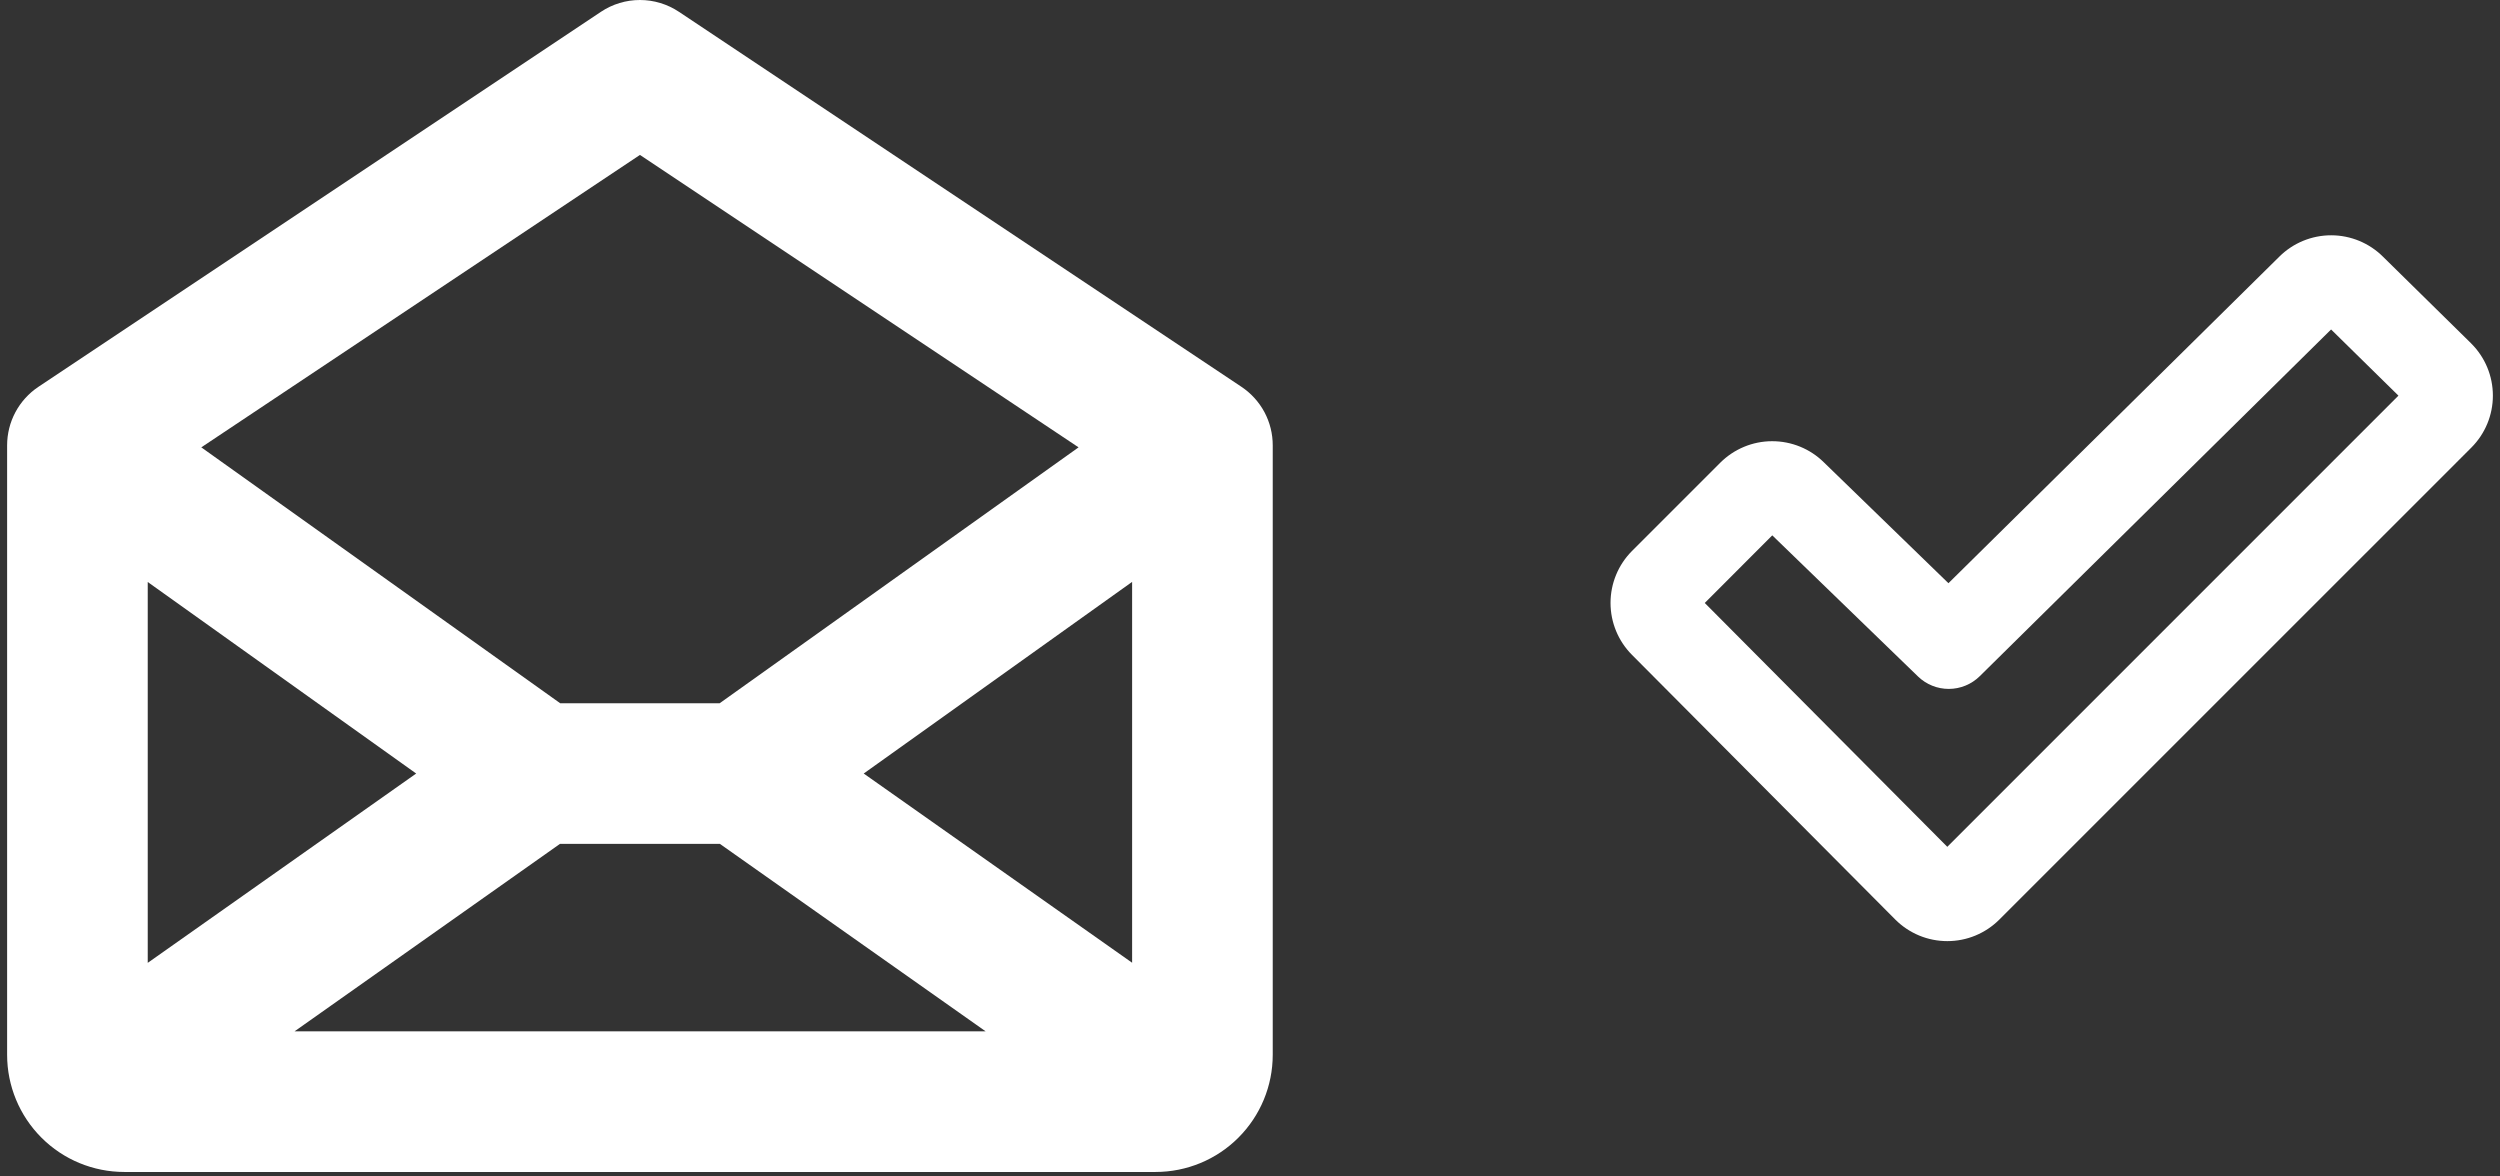 <svg xmlns="http://www.w3.org/2000/svg" width="85" height="40" viewBox="0 0 85 40" fill="none"><rect x="0" y="0" width="85" height="40" fill="#333333" stroke="none"/><path d="M42.21 13.152L23.085 0.402C22.692 0.14 22.23 0 21.758 0C21.285 0 20.824 0.14 20.431 0.402L1.306 13.152C0.978 13.371 0.71 13.667 0.524 14.014C0.338 14.362 0.242 14.75 0.242 15.144V35.863C0.242 36.92 0.662 37.933 1.409 38.68C2.156 39.428 3.17 39.847 4.227 39.847H39.289C40.346 39.847 41.359 39.428 42.106 38.68C42.854 37.933 43.273 36.92 43.273 35.863V15.144C43.274 14.75 43.177 14.362 42.992 14.014C42.806 13.667 42.537 13.371 42.21 13.152ZM14.15 26.3L5.023 32.737V19.788L14.15 26.3ZM19.04 28.691H24.475L33.512 35.066H10.014L19.04 28.691ZM29.366 26.3L38.492 19.784V32.733L29.366 26.3ZM21.758 5.267L36.671 15.21L24.469 23.91H19.046L6.844 15.21L21.758 5.267Z" fill="white"></path><path d="M84.026 11.683L84.017 11.673L81.026 8.732C80.558 8.264 79.924 8.001 79.263 8C78.601 7.999 77.966 8.26 77.497 8.726L66.247 19.829L62.015 15.723C61.545 15.258 60.91 14.999 60.249 15.001C59.589 15.002 58.956 15.266 58.488 15.733L55.488 18.733C55.02 19.202 54.758 19.837 54.758 20.5C54.758 21.162 55.02 21.797 55.488 22.266L64.441 31.266C64.673 31.498 64.949 31.682 65.252 31.808C65.555 31.934 65.881 31.998 66.209 31.998C66.537 31.998 66.863 31.934 67.166 31.808C67.469 31.682 67.745 31.498 67.977 31.266L84.026 15.218C84.495 14.749 84.758 14.114 84.758 13.451C84.758 12.788 84.495 12.152 84.026 11.683ZM66.208 28.792L57.962 20.501L60.257 18.202L65.213 23.001C65.495 23.273 65.872 23.425 66.264 23.423C66.656 23.421 67.032 23.266 67.311 22.991L79.257 11.202L81.547 13.452L66.208 28.792Z" fill="white"></path></svg>